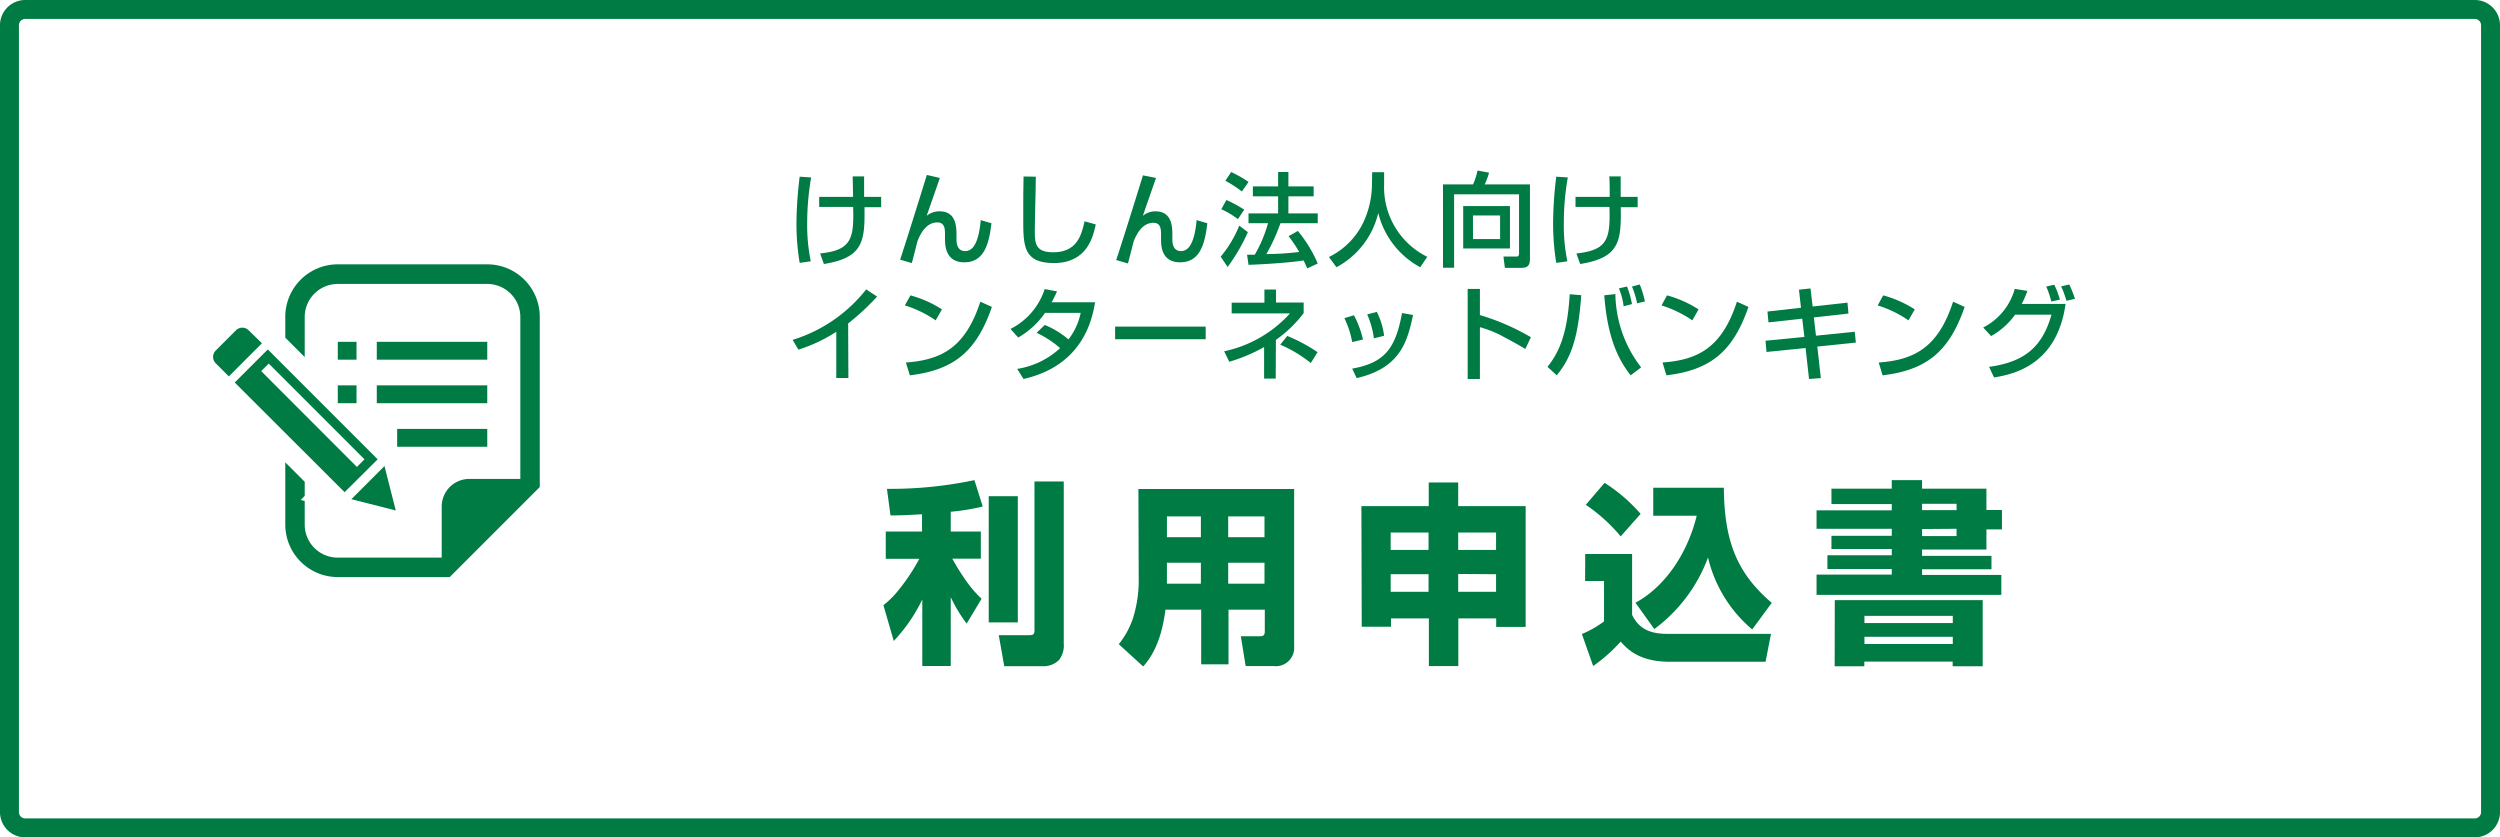 <?xml version="1.0" encoding="UTF-8"?> <svg xmlns="http://www.w3.org/2000/svg" viewBox="0 0 396.19 132.7"><defs><style>.cls-1{fill:#007b43;}</style></defs><g id="レイヤー_2" data-name="レイヤー 2"><g id="レイヤー_1-2" data-name="レイヤー 1"><path class="cls-1" d="M392.19,3a1,1,0,0,1,1,1V128.7a1,1,0,0,1-1,1H4a1,1,0,0,1-1-1V4A1,1,0,0,1,4,3H392.19m0-3H4A4,4,0,0,0,0,4V128.7a4,4,0,0,0,4,4H392.19a4,4,0,0,0,4-4V4a4,4,0,0,0-4-4Z"></path><path class="cls-1" d="M128.55,28.12a42.08,42.08,0,0,0-.63,7.29,28,28,0,0,0,.57,6l-1.76.25a37.46,37.46,0,0,1-.51-6.35,62.35,62.35,0,0,1,.51-7.31Zm6.64,3.08c0-.53-.05-2.76-.06-3.24h1.81c0,.53,0,2.86,0,3.24h2.7v1.64H137c.09,5.49-.25,8-6.43,9l-.6-1.67c4.91-.53,5.39-2.23,5.23-7.38h-5.38V31.2Z"></path><path class="cls-1" d="M148.94,28.2c-.33,1-1.8,5.15-2.08,6l0,0a3.12,3.12,0,0,1,2.05-.71c2.56,0,2.67,2.37,2.67,3.67v.69c0,.47,0,1.94,1.38,1.94,1.55,0,2.19-2.05,2.47-4.91l1.69.5c-.4,3.55-1.29,6.19-4.31,6.19s-3.05-2.8-3.05-3.69v-.55c0-1,0-2.08-1.22-2.08-1.61,0-2.57,1.48-3.15,3-.14.55-.74,2.94-.89,3.44l-1.85-.54c.93-2.81,3.18-10,4.23-13.42Z"></path><path class="cls-1" d="M164.15,28c0,2.44-.16,6.34-.16,8.78,0,2,.27,3.2,2.94,3.2,3.72,0,4.46-2.68,4.95-4.91l1.77.5c-.39,1.82-1.29,6.12-6.64,6.12-4.85,0-4.85-2.75-4.85-7.06,0-2.83,0-5.27.05-6.66Z"></path><path class="cls-1" d="M183.2,28.2c-.34,1-1.81,5.15-2.08,6l0,0a3.08,3.08,0,0,1,2-.71c2.56,0,2.67,2.37,2.67,3.67v.69c0,.47,0,1.94,1.37,1.94,1.55,0,2.2-2.05,2.48-4.91l1.69.5c-.4,3.55-1.29,6.19-4.31,6.19S184,38.83,184,37.94v-.55c0-1,0-2.08-1.21-2.08-1.61,0-2.57,1.48-3.15,3-.14.55-.74,2.94-.89,3.44l-1.86-.54c.94-2.81,3.19-10,4.24-13.42Z"></path><path class="cls-1" d="M197.76,36.79a29.45,29.45,0,0,1-3.21,5.52l-1.1-1.64a18.1,18.1,0,0,0,2.94-4.91Zm-3.41-5.1a21.75,21.75,0,0,1,2.83,1.53l-1,1.51a13.12,13.12,0,0,0-2.63-1.57Zm.76-4.43a19.14,19.14,0,0,1,2.75,1.57l-1.05,1.52a17.22,17.22,0,0,0-2.62-1.7Zm7.81,8.11a29.9,29.9,0,0,1-2.23,4.9,47.31,47.31,0,0,0,5.2-.34,21.3,21.3,0,0,0-1.68-2.5l1.47-.83a20.91,20.91,0,0,1,3.15,5.16l-1.66.77c-.21-.48-.37-.82-.58-1.26-2.31.39-7.08.65-8.73.7l-.23-1.6,1.22,0a21.25,21.25,0,0,0,2.1-5h-3.09V33.82h4.69V31.11h-4V29.54h4V27.26h1.63v2.28h4v1.57h-4v2.71h4.65v1.55Z"></path><path class="cls-1" d="M217.46,27.29h1.89v2a12.27,12.27,0,0,0,6.84,11.41l-1.12,1.65a13.41,13.41,0,0,1-6.65-8.6h0a13.18,13.18,0,0,1-6.62,8.6l-1.2-1.62A11.72,11.72,0,0,0,216,35.36a14.41,14.41,0,0,0,1.42-6Z"></path><path class="cls-1" d="M228.68,29.22h4.76a10.15,10.15,0,0,0,.71-2.2l1.83.34a10.52,10.52,0,0,1-.69,1.86h7.17V41c0,1.18-.45,1.45-1.42,1.45h-2.55l-.23-1.79h2.08c.36,0,.39-.29.39-.53V30.8H230.44V42.43h-1.76Zm10.61,3.44v6.72h-7.41V32.66Zm-5.86,1.49v3.74h4.3V34.15Z"></path><path class="cls-1" d="M248.46,28.12a41,41,0,0,0-.63,7.29,27.88,27.88,0,0,0,.56,6l-1.76.25a39,39,0,0,1-.5-6.35,62.24,62.24,0,0,1,.5-7.31Zm6.64,3.08c0-.53,0-2.76-.07-3.24h1.81c0,.53,0,2.86,0,3.24h2.69v1.64h-2.68c.1,5.49-.24,8-6.43,9l-.6-1.67c4.91-.53,5.4-2.23,5.24-7.38h-5.38V31.2Z"></path><path class="cls-1" d="M134.45,59.9h-1.92V52.58a24.54,24.54,0,0,1-6,2.83l-.92-1.55a23.65,23.65,0,0,0,11.66-8L139,47a38.24,38.24,0,0,1-4.59,4.26Z"></path><path class="cls-1" d="M148.28,50.77a17.86,17.86,0,0,0-4.88-2.37l.88-1.59a17.75,17.75,0,0,1,5,2.22Zm-4.72,6.68c5.63-.41,9.43-2.35,11.8-9.64l1.83.83c-2.44,7.06-6,10-13,10.84Z"></path><path class="cls-1" d="M165.57,51.5a13.59,13.59,0,0,1,3.75,2.29,10,10,0,0,0,1.94-4.21h-5.65a12.9,12.9,0,0,1-4.25,3.91l-1.22-1.36a10.81,10.81,0,0,0,5.42-6.32l1.95.37a17.19,17.19,0,0,1-.85,1.72h6.88c-.42,2.53-1.81,10-11.34,12.16l-1-1.6A12.92,12.92,0,0,0,168,55.17a16.05,16.05,0,0,0-3.72-2.43Z"></path><path class="cls-1" d="M191.07,51.76v2H176.72v-2Z"></path><path class="cls-1" d="M202.17,60h-1.84V55a26,26,0,0,1-5.52,2.33L194,55.67a19.47,19.47,0,0,0,10.43-6h-9.24v-1.7h5.19V45.88h1.84v2.06h4.38v1.68a19.49,19.49,0,0,1-4.4,4.24Zm5.56-2.47a20.9,20.9,0,0,0-4.84-2.91L204,53.24a26,26,0,0,1,4.8,2.57Z"></path><path class="cls-1" d="M214.29,54.21a14.27,14.27,0,0,0-1.24-3.79l1.52-.46A15.58,15.58,0,0,1,216,53.81Zm0,4.21c5.11-.94,6.85-3.11,7.9-8.81l1.75.31c-.89,4-1.86,8.38-8.94,10Zm3.44-4.8a14.14,14.14,0,0,0-1.06-3.8l1.53-.39a11.85,11.85,0,0,1,1.15,3.78Z"></path><path class="cls-1" d="M234.53,45.79v4.14a36.62,36.62,0,0,1,8.08,3.51l-.88,1.86c-.61-.36-1.68-1-3.37-1.88a17,17,0,0,0-3.83-1.57v8.21h-1.94V45.79Z"></path><path class="cls-1" d="M245.24,58.14c2-2.5,3.18-5.59,3.52-11.51l1.83.15c-.5,7.09-1.7,10-3.88,12.7ZM256,46.6a19.43,19.43,0,0,0,4.08,11.62l-1.66,1.26c-1.68-2.15-3.65-5.46-4.18-12.68Zm1.31,1.94a11.35,11.35,0,0,0-.75-2.84l1.28-.29a14.28,14.28,0,0,1,.79,2.78Zm2.13-.47a13.39,13.39,0,0,0-.81-2.66l1.23-.33a15.83,15.83,0,0,1,.82,2.69Z"></path><path class="cls-1" d="M268.19,50.77a18.15,18.15,0,0,0-4.88-2.37l.87-1.59a17.79,17.79,0,0,1,5,2.22Zm-4.72,6.68c5.62-.41,9.42-2.35,11.79-9.64l1.83.83c-2.44,7.06-6,10-13,10.84Z"></path><path class="cls-1" d="M285.09,45.91l1.83-.2.34,2.86,5.52-.61.16,1.73-5.49.61.34,2.9,6.14-.63.18,1.72-6.11.63.56,5-1.87.14-.55-4.91-6.19.63L279.79,54l6.16-.61-.34-2.89-5.35.59-.16-1.72,5.31-.6Z"></path><path class="cls-1" d="M302.45,50.77a18.15,18.15,0,0,0-4.88-2.37l.87-1.59a17.79,17.79,0,0,1,5,2.22Zm-4.72,6.68c5.62-.41,9.42-2.35,11.79-9.64l1.83.83c-2.44,7.06-6,10-13,10.84Z"></path><path class="cls-1" d="M314.29,51.9a9.79,9.79,0,0,0,5-6.12l2,.32a13.68,13.68,0,0,1-.9,2.07h6.95c-1.38,9.92-8.6,11.18-11.33,11.65l-.79-1.68c5.25-.74,8.35-2.81,9.89-8.27h-5.77a11.6,11.6,0,0,1-3.8,3.39Zm10.79-4.12a13.87,13.87,0,0,0-.8-2.37l1.27-.29a12.49,12.49,0,0,1,.89,2.37Zm2.4-.11a14.74,14.74,0,0,0-.84-2.29l1.29-.3a17.09,17.09,0,0,1,.9,2.28Z"></path><path class="cls-1" d="M146.12,81.5c-3.2.18-4,.18-5,.18l-.56-4.21a64.36,64.36,0,0,0,13.86-1.38l1.32,4.18a34.17,34.17,0,0,1-5.07.83v3.13h4.77v4.31h-4.52a33.51,33.51,0,0,0,1.84,3,18.51,18.51,0,0,0,2.8,3.35l-2.37,3.93a23.45,23.45,0,0,1-2.52-4.18v10.91h-4.51V95a26,26,0,0,1-4.52,6.58L140,95.91A14.31,14.31,0,0,0,142,94a31.35,31.35,0,0,0,3.69-5.44h-5.32V84.23h5.75Zm15.18-2.86v20h-4.61v-20Zm7.28-2.34V102a3.73,3.73,0,0,1-.74,2.58,3.45,3.45,0,0,1-2.42,1h-6.27l-.87-4.92h4.77c.77,0,.89-.18.89-.8V76.3Z"></path><path class="cls-1" d="M180.41,77.5h24.68v24.9a2.91,2.91,0,0,1-3.2,3.16h-4.48l-.77-4.73h3c.67,0,.8-.22.8-.86V96.62h-5.75v8.66h-4.33V96.62h-5.66c-.43,3.26-1.32,6.54-3.53,9l-3.87-3.53a13.2,13.2,0,0,0,2.3-4.27,20.53,20.53,0,0,0,.86-5.32Zm4.52,4.34v3.29h5.38V81.84Zm0,7.34V92.5h5.38V89.18Zm9.71-7.34v3.29h5.75V81.84Zm0,7.34V92.5h5.75V89.18Z"></path><path class="cls-1" d="M215.75,80.21h10.67V76.46h4.67v3.75h10.69V99.35h-4.67V98h-6v7.56h-4.67V98h-6v1.32h-4.64Zm4.64,6.94h6V84.39h-6Zm0,6.64h6V91h-6Zm10.7-9.4v2.76h6V84.39Zm0,6.57v2.83h6V91Z"></path><path class="cls-1" d="M251.22,87.8h7.43v9.65c1.08,2.21,2.86,3,5.56,3h16.45l-.86,4.42H264.55c-4.82,0-6.7-2.06-7.71-3.19a26,26,0,0,1-4.36,3.87l-1.79-5.07a16.8,16.8,0,0,0,3.51-2V92.07h-3Zm3.07-11.28A25.86,25.86,0,0,1,260,81.44L256.84,85a26.53,26.53,0,0,0-5.53-5Zm4.89,19c4.67-2.52,8.23-7.77,9.71-13.79H262V77.29h11.19c.06,8.7,2.21,13.64,7.59,18.25l-3.1,4.21a21.3,21.3,0,0,1-7-11.4,24.8,24.8,0,0,1-8.51,11.34Z"></path><path class="cls-1" d="M290.24,77.44h9.56V76.09h4.8v1.35h10.2v3.38h2.46V83.9H314.8v3.19H304.6v1h11v2.13h-11v.89h12.56v3.16H287.88V91.06H299.8v-.89H289.6V88h10.2v-1h-9.56V84.91h9.56V83.8H287.88V80.88H299.8v-1h-9.56Zm.53,17.67h23.44v10.48h-4.76v-.74h-14v.74h-4.7Zm4.7,2.49v1.14h14V97.6Zm0,3.32v1.14h14v-1.14Zm9.13-21.08v1h5.47v-1Zm0,4v1.11h5.47V83.8Z"></path><path class="cls-1" d="M39.4,52.34a1.42,1.42,0,0,0-2,0l-3.22,3.22a1.42,1.42,0,0,0,0,2l2.08,2.09,5.25-5.25Z"></path><polygon class="cls-1" points="62.72 80.9 60.93 73.86 55.68 79.11 62.72 80.9"></polygon><path class="cls-1" d="M59.85,72.79,42.44,55.38,37.2,60.62,54.61,78ZM42.59,57.62,57.76,72.79,56.56,74,41.39,58.81Z"></path><rect class="cls-1" x="53.53" y="54.17" width="2.97" height="2.83"></rect><rect class="cls-1" x="53.53" y="61.07" width="2.97" height="2.83"></rect><rect class="cls-1" x="59.71" y="54.17" width="17.51" height="2.83"></rect><rect class="cls-1" x="59.71" y="61.07" width="17.51" height="2.83"></rect><rect class="cls-1" x="62.94" y="67.97" width="14.28" height="2.83"></rect><path class="cls-1" d="M77.23,41.89H53.53a8.32,8.32,0,0,0-8.32,8.31v3.31l3.08,3.08V50.2A5.24,5.24,0,0,1,53.53,45h23.7a5.24,5.24,0,0,1,5.23,5.24V75.9h-8.1A4.37,4.37,0,0,0,70,80.27v8.1H53.53a5.23,5.23,0,0,1-5.24-5.23V79.39l-.63-.16.63-.64V76.35l-3.08-3.08v9.87a8.32,8.32,0,0,0,8.32,8.31H71.27l.9-.9L84.64,78.08l.9-.9v-27A8.32,8.32,0,0,0,77.23,41.89Z"></path></g></g></svg> 